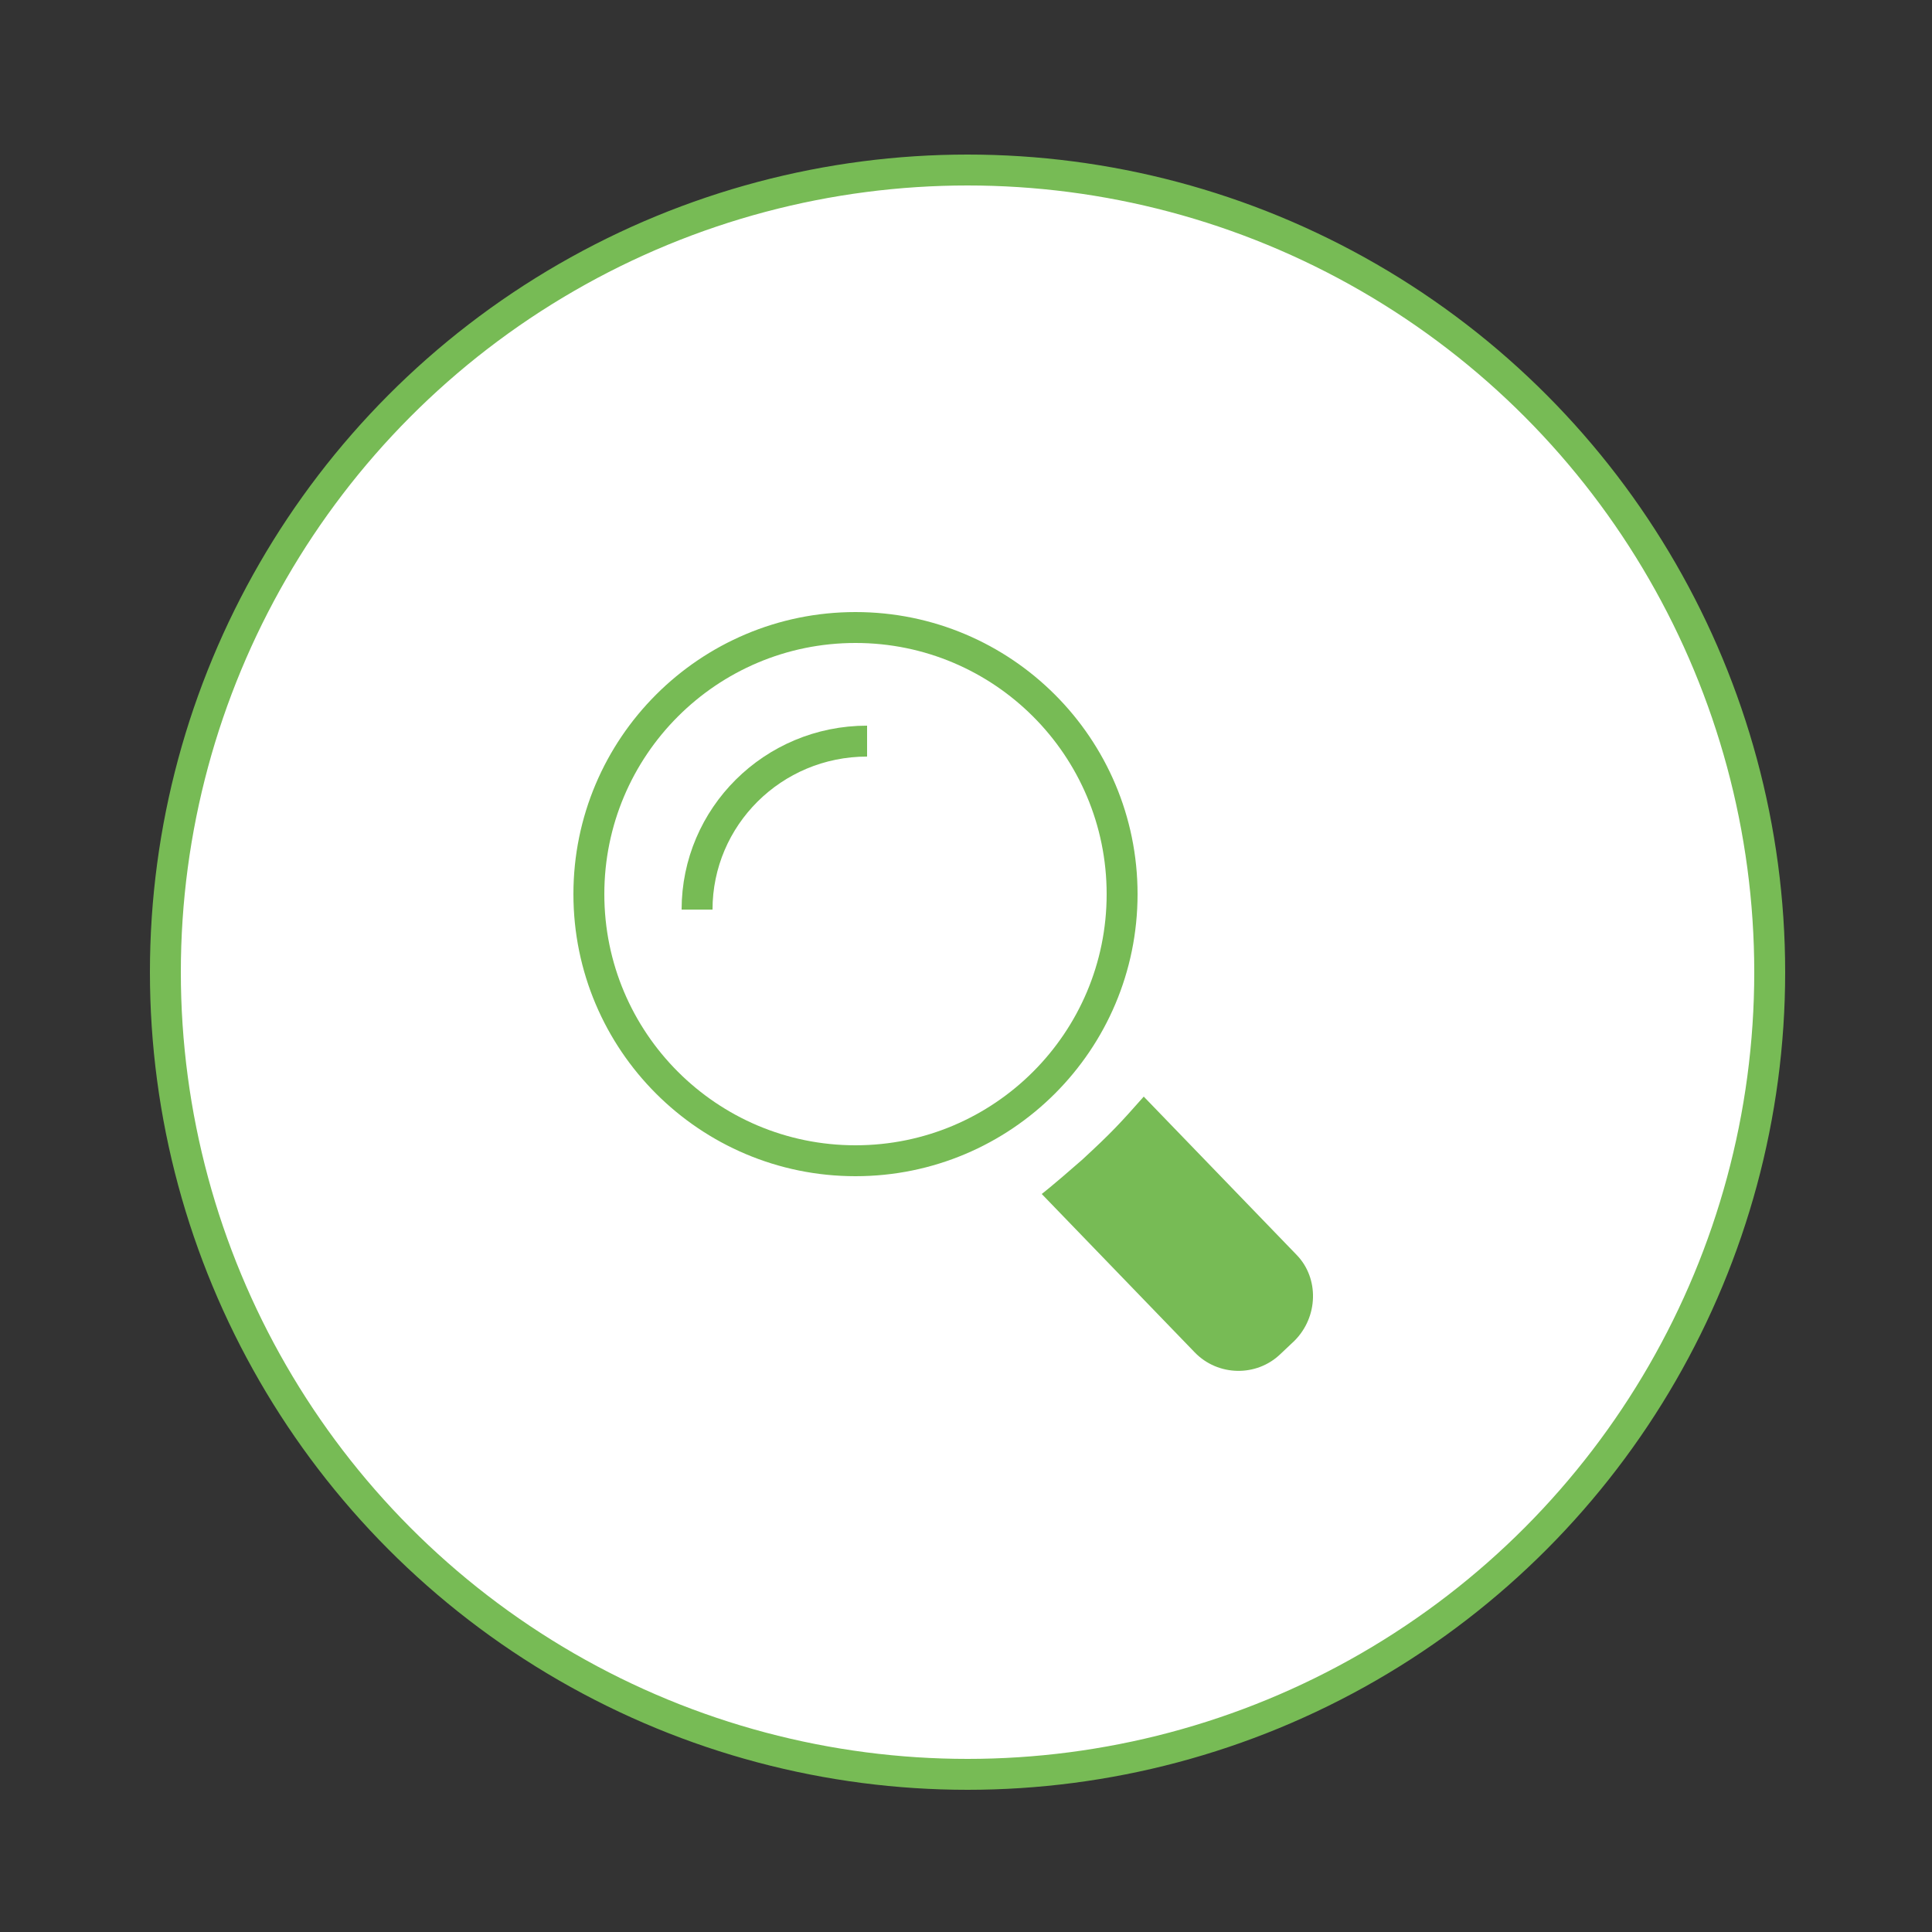 <svg xmlns="http://www.w3.org/2000/svg" xmlns:xlink="http://www.w3.org/1999/xlink" version="1.1" id="Layer_2" x="0px" y="0px" viewBox="0 0 250 250" style="enable-background:new 0 0 250 250;" xml:space="preserve" width="250" height="250"><rect x="0" y="0" width="250" height="250" fill="#333333" stroke="none"/><script xmlns="">window._wordtune_extension_installed = true;</script><script xmlns="">window._wordtune_extension_installed = true;</script>
										<g id="Layer_3">
											<circle xmlns="http://www.w3.org/2000/svg" class="apply0" style="fill:#FFFFFF;stroke: #77bb55;stroke-width:4;stroke-miterlimit:10;" cx="125.2" cy="125.8" r="103.8"/>
    <circle xmlns="http://www.w3.org/2000/svg" class="search1" style="fill:#FFFFFF;stroke: #77bb55;stroke-width:4;stroke-miterlimit:10;" cx="110.7" cy="115.7" r="34.5"/>
        <path xmlns="http://www.w3.org/2000/svg" class="search0" style="fill:none;stroke: #77bb55;stroke-width:4;stroke-miterlimit:10;" d="M90.2,117.7c0-12,9.8-21.8,22-21.8"/>
            <path xmlns="http://www.w3.org/2000/svg" class="search2" style="fill: #77bb55;" d="M167.5,173.5l-1.8,1.7c-3.1,3-8.1,2.9-11.1-0.2l-19.8-20.5c0,0,1.2-0.9,5.2-4.4c3.9-3.6,4.9-4.7,8-8.2  l19.8,20.5C170.7,165.4,170.6,170.4,167.5,173.5z"/>
										</g>
										
										
										
										
										
										
										
										
										
									</svg>
